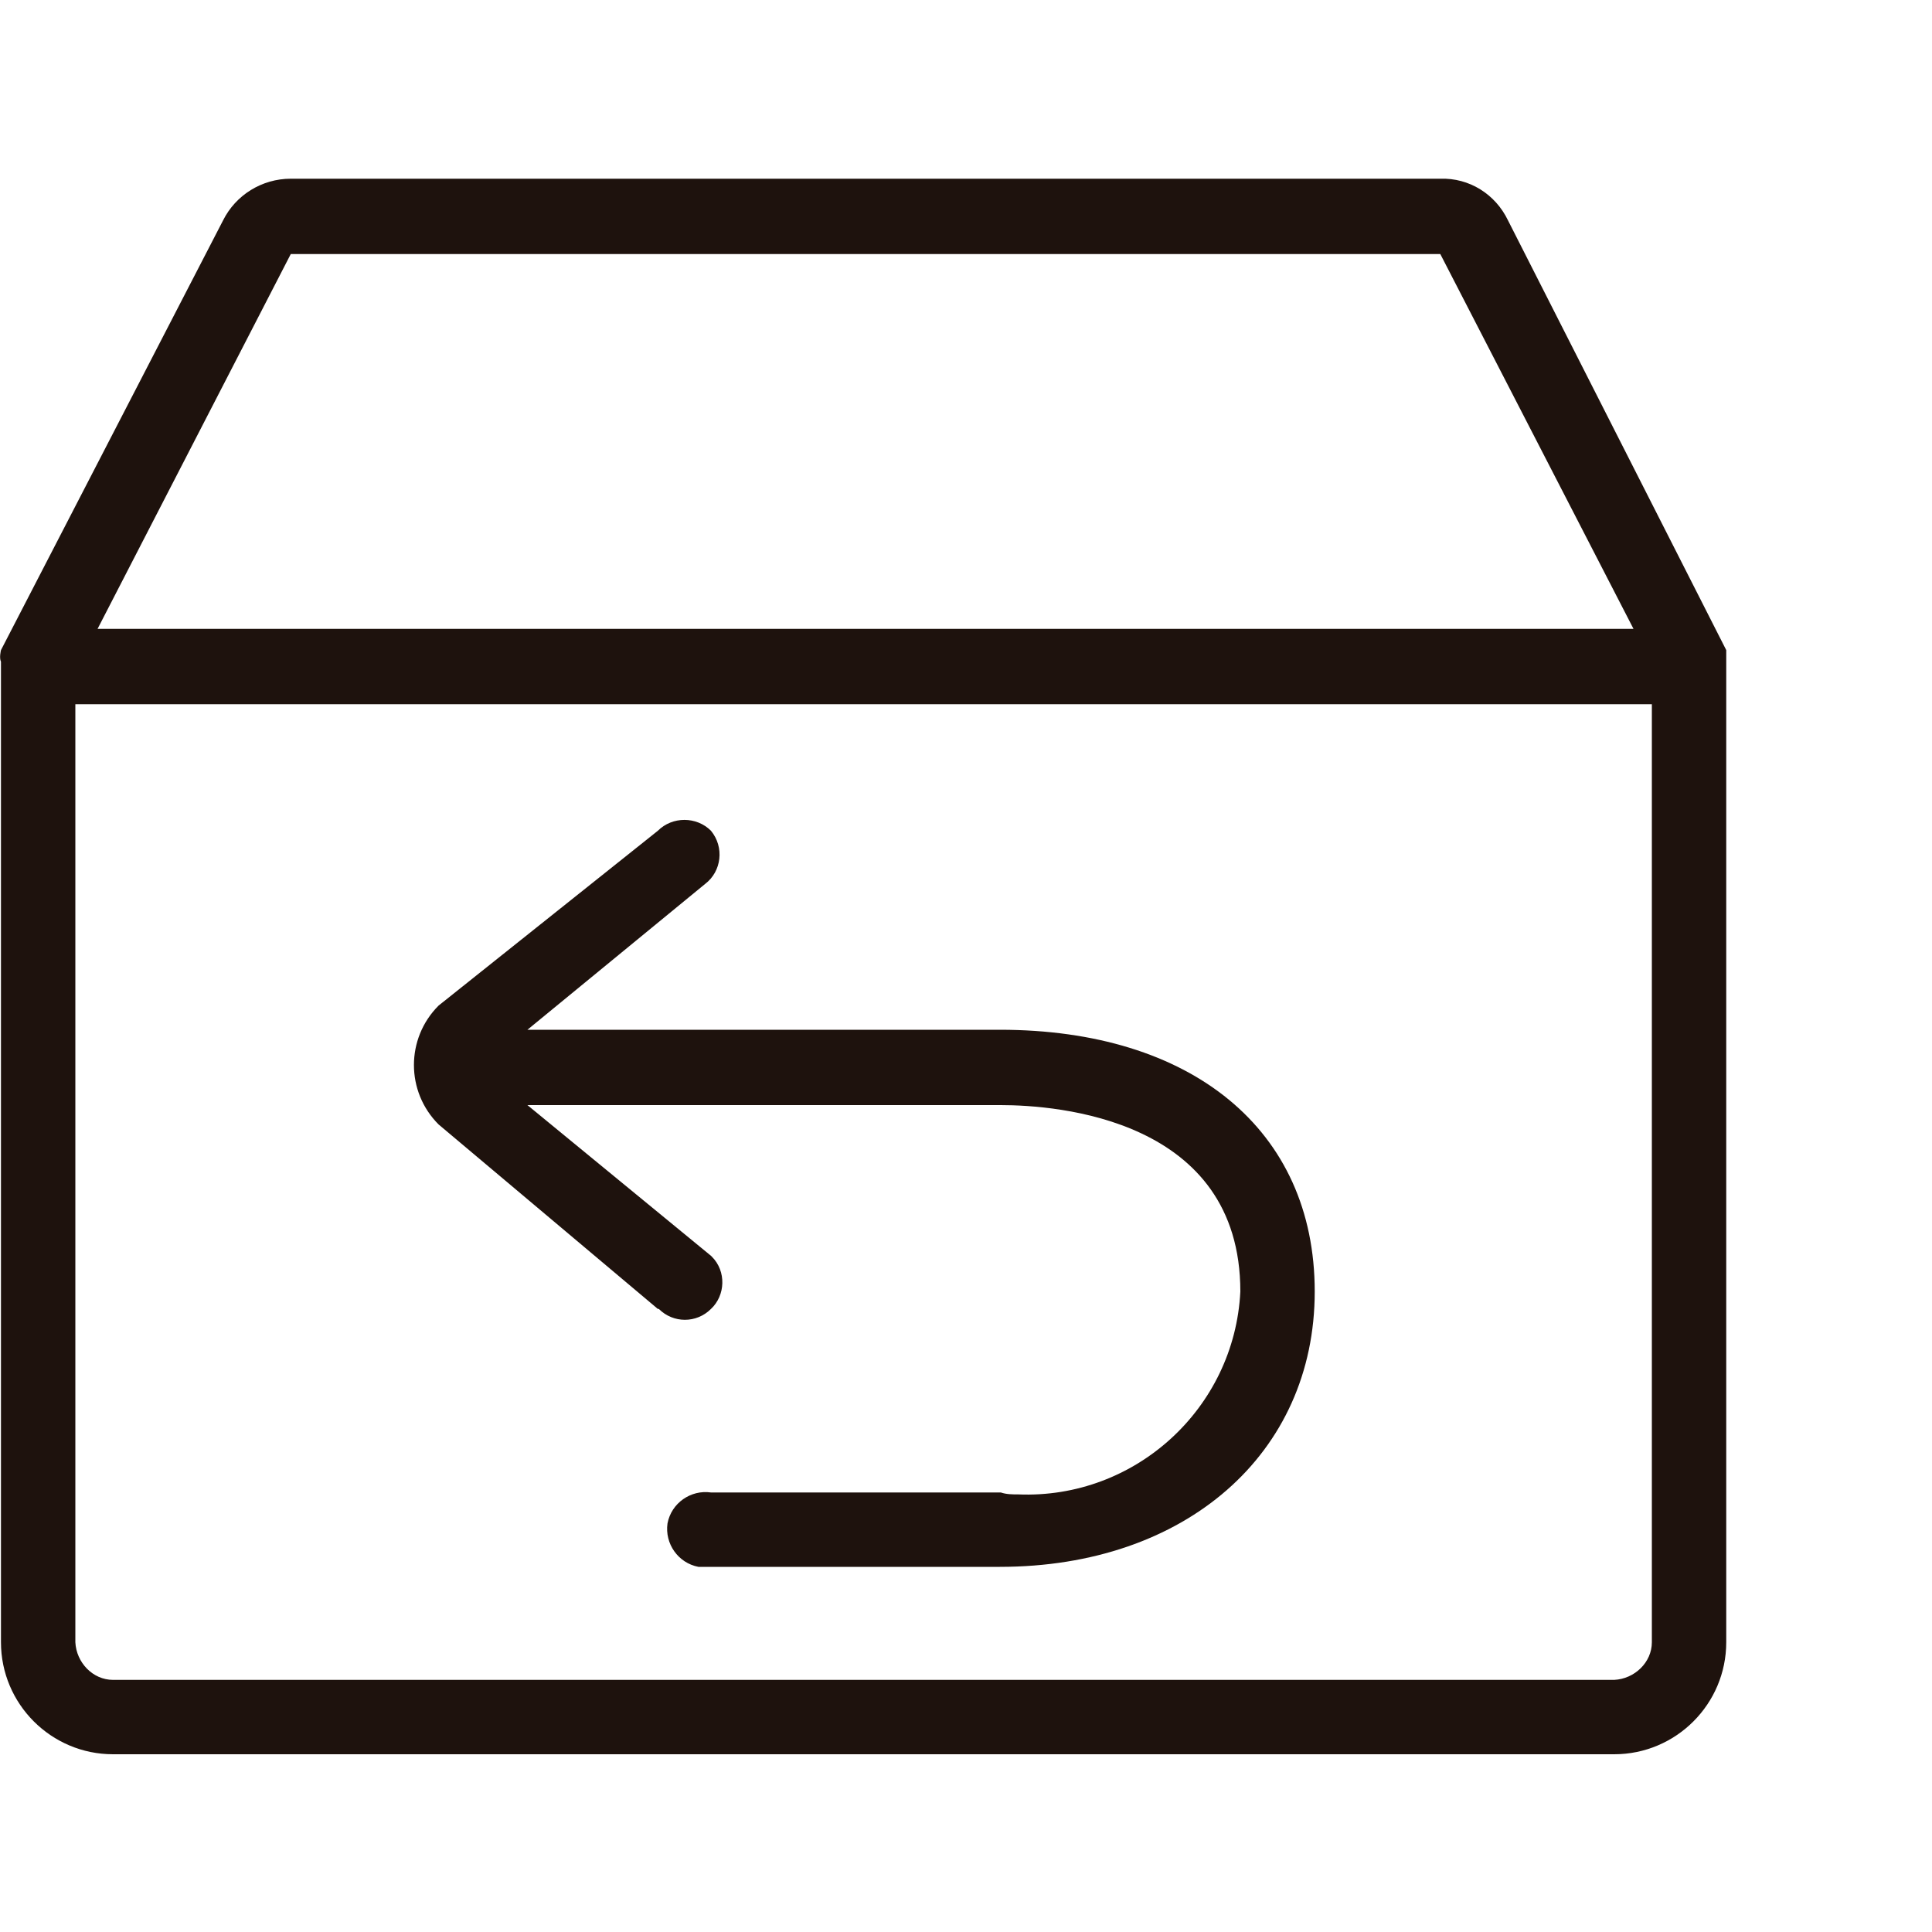 <?xml version="1.0" encoding="UTF-8"?>
<svg id="_图层_2" data-name="图层 2" xmlns="http://www.w3.org/2000/svg" xmlns:xlink="http://www.w3.org/1999/xlink" viewBox="0 0 20 20">
  <defs>
    <style>
      .cls-1 {
        fill: #1e120d;
      }

      .cls-2 {
        fill: none;
      }

      .cls-3 {
        clip-path: url(#clippath);
      }
    </style>
    <clipPath id="clippath">
      <rect class="cls-2" width="20" height="20"/>
    </clipPath>
  </defs>
  <g id="_图层_1-2" data-name="图层 1">
    <g class="cls-3">
      <g>
        <path class="cls-1" d="M17.87,6.85s0-.04,0-.06h0v-.06h0l-2.26-4.45c-.13-.27-.4-.44-.7-.43H3.01c-.3,0-.57.17-.7.43L.01,6.73H.01s-.02.08,0,.12H.01v10.15c0,.64.52,1.16,1.16,1.16,0,0,0,0,.01,0h15.53c.64,0,1.16-.52,1.16-1.16V6.85ZM3.01,2.63h11.9l2,3.88H1.01l2-3.88ZM17.1,17c0,.21-.18.38-.39.39H1.17c-.21,0-.38-.18-.39-.39V7.29h16.32v9.71Z"/>
        <path class="cls-1" d="M6.82,13.55c.15.15.39.15.54,0,0,0,0,0,0,0,.15-.14.16-.39.01-.54,0,0,0,0-.01-.01l-1.9-1.56h4.9c.58,0,2.48.14,2.48,1.93-.06,1.21-1.09,2.15-2.3,2.1-.06,0-.12,0-.18-.02h-3c-.21-.03-.41.11-.45.32-.03.21.11.41.32.45.04,0,.08,0,.12,0h3c1.92,0,3.26-1.17,3.26-2.85s-1.28-2.71-3.26-2.71h-4.89l1.84-1.51c.17-.13.2-.38.06-.55,0,0,0,0,0,0-.15-.15-.4-.15-.55,0l-2.27,1.81h0c-.34.34-.34.89,0,1.23l2.27,1.91Z"/>
      </g>
    </g>
  </g>
</svg>